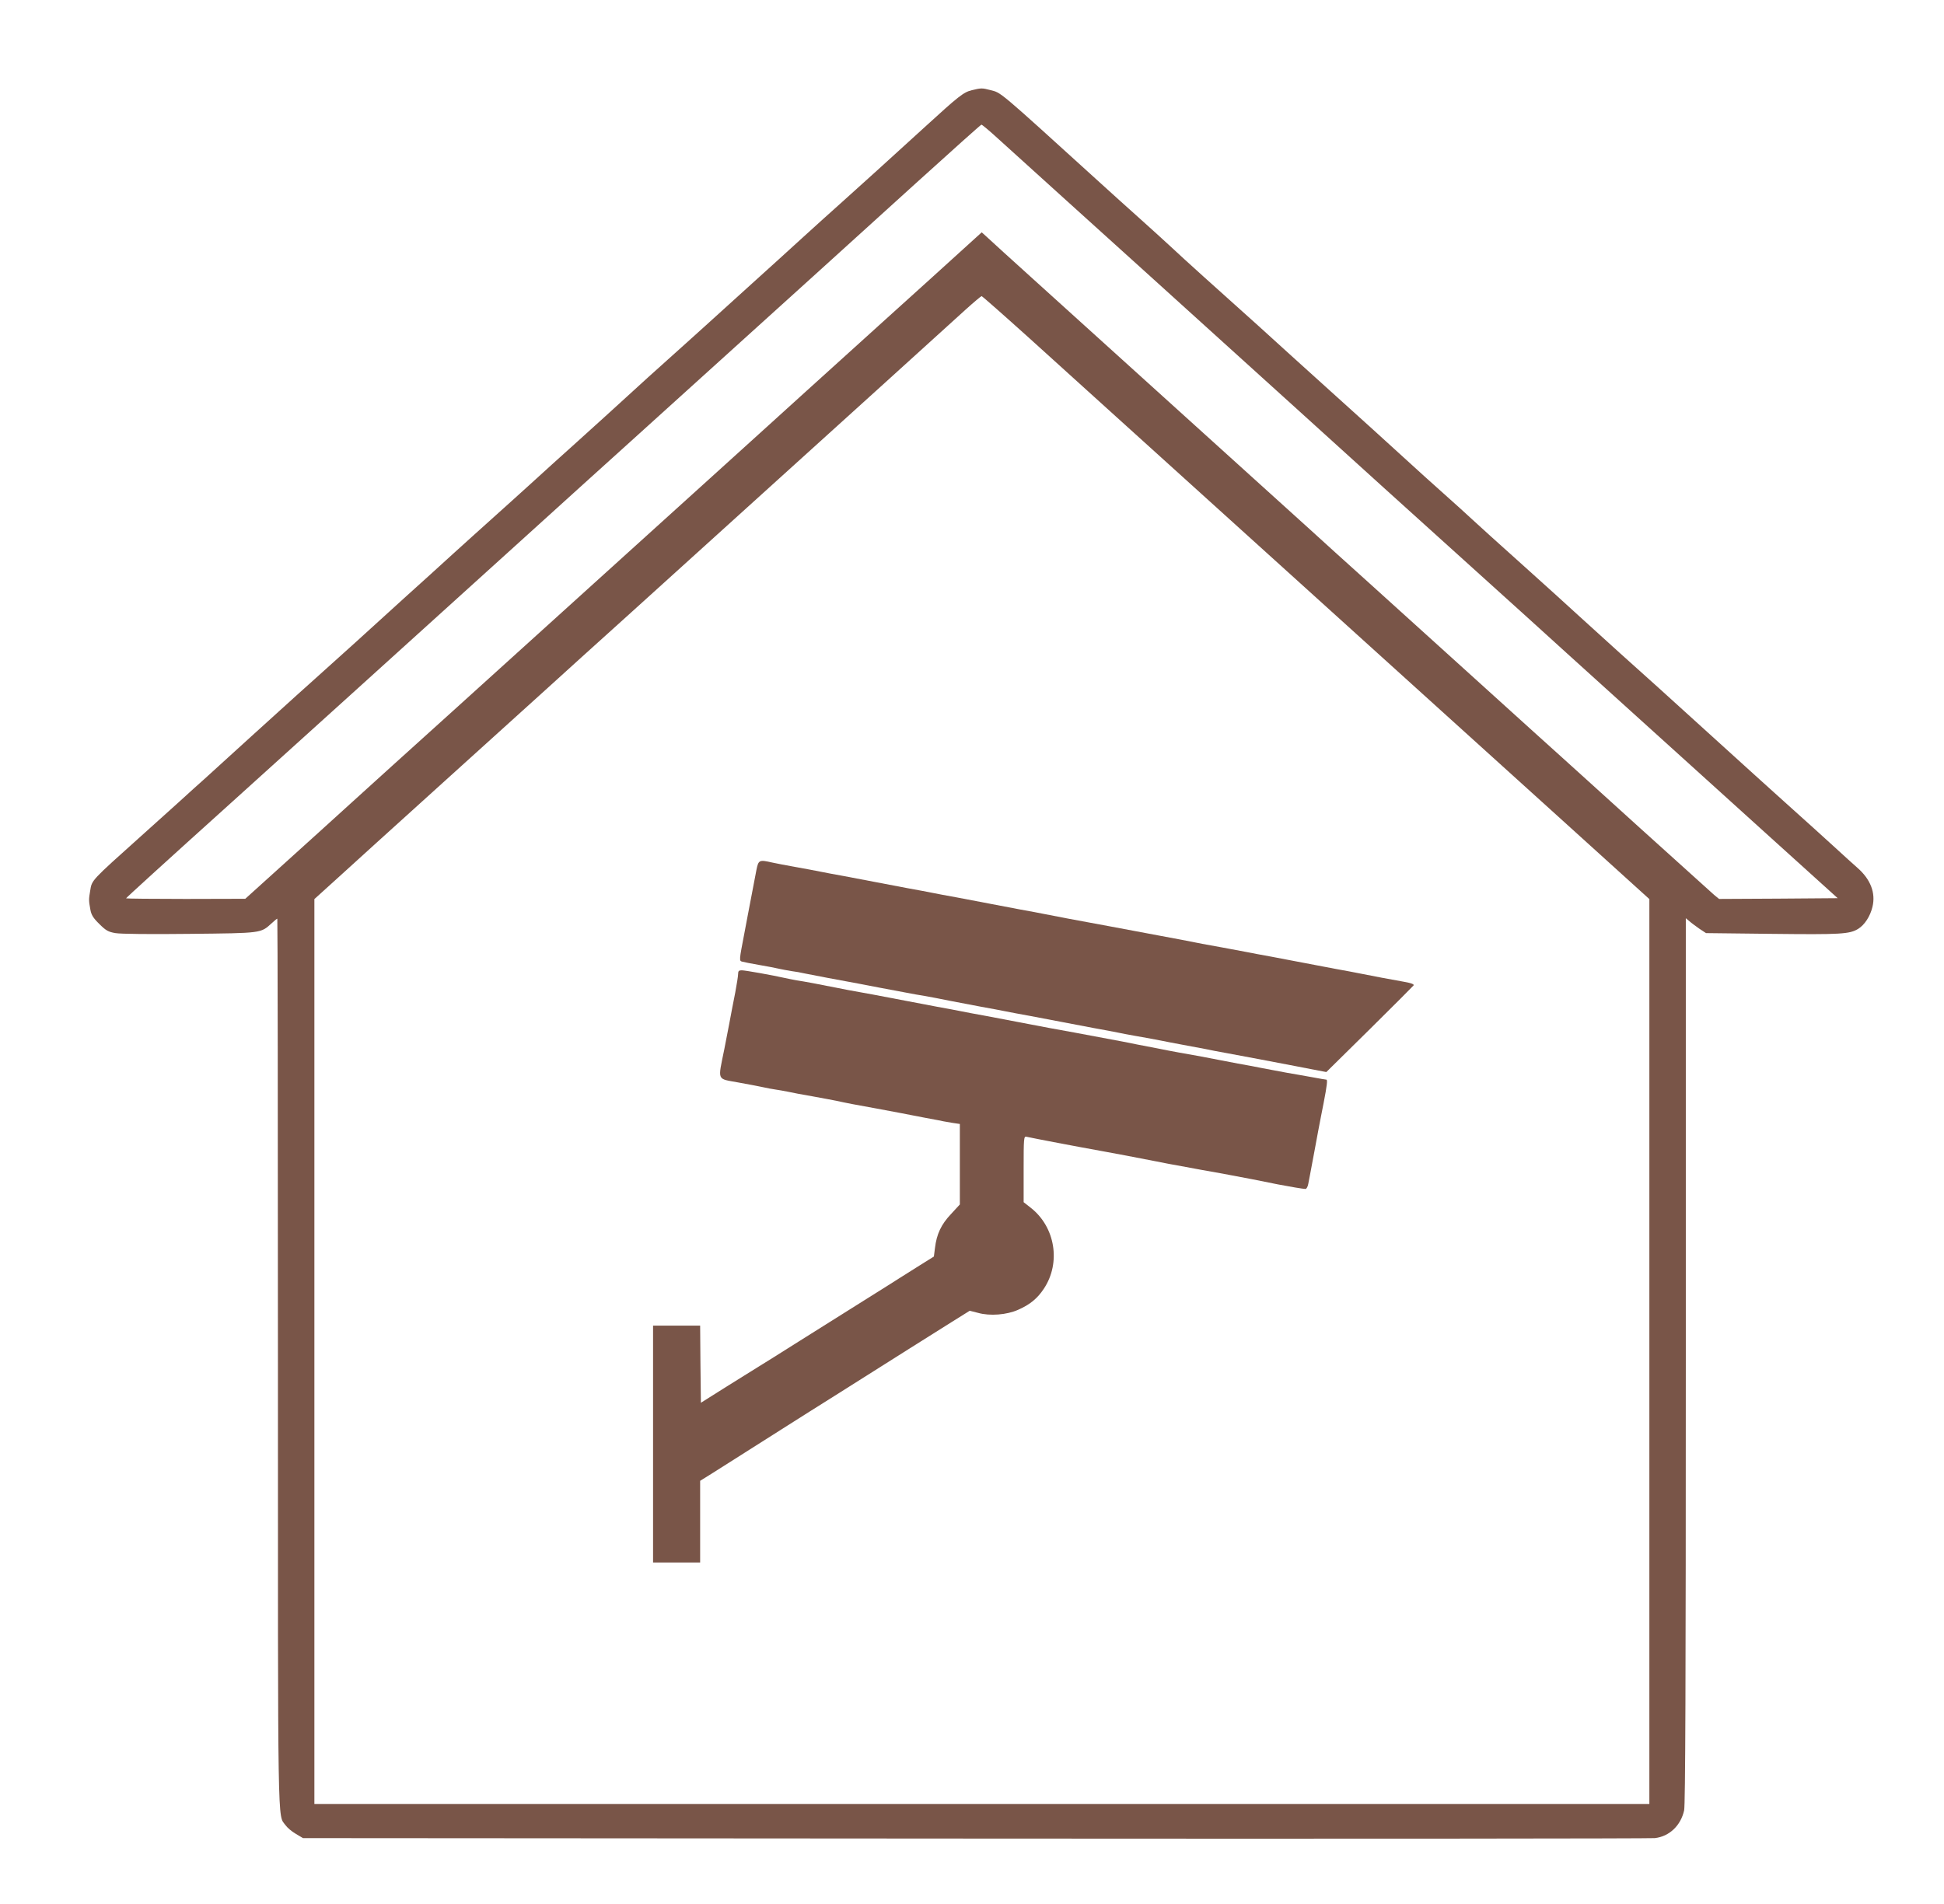 <?xml version="1.0" standalone="no"?>
<!DOCTYPE svg PUBLIC "-//W3C//DTD SVG 20010904//EN"
 "http://www.w3.org/TR/2001/REC-SVG-20010904/DTD/svg10.dtd">
<svg version="1.0" xmlns="http://www.w3.org/2000/svg"
 width="1280pt" height="1254pt" viewBox="0 0 1280 1254"
 preserveAspectRatio="xMidYMid meet">
<g transform="translate(0,1254) scale(0.1,-0.1)"
fill="#795548" stroke="none">
<path d="M6399 11946 c-54 -13 -85 -37 -308 -241 -252 -230 -410 -373 -546
-495 -71 -63 -190 -171 -266 -240 -75 -69 -221 -201 -325 -295 -103 -93 -242
-219 -309 -280 -67 -60 -179 -162 -250 -225 -71 -63 -190 -171 -265 -240 -75
-69 -221 -201 -325 -295 -104 -93 -246 -222 -315 -285 -70 -63 -184 -167 -255
-230 -71 -63 -185 -167 -255 -230 -69 -63 -213 -194 -320 -290 -106 -96 -250
-227 -319 -290 -70 -63 -187 -169 -261 -235 -74 -66 -188 -169 -255 -230 -66
-60 -143 -130 -170 -154 -28 -25 -97 -88 -155 -141 -58 -53 -127 -116 -155
-141 -27 -24 -102 -91 -165 -149 -64 -58 -176 -159 -250 -225 -331 -297 -325
-290 -336 -360 -10 -58 -10 -65 1 -125 6 -35 19 -56 59 -95 43 -43 59 -52 106
-60 32 -6 234 -8 490 -5 478 5 466 4 539 70 18 17 34 30 37 30 2 0 4 -1315 4
-2922 0 -3155 -3 -2974 50 -3048 12 -17 42 -42 68 -57 l47 -28 4425 -3 c2434
-2 4448 0 4476 3 96 11 171 83 193 183 8 39 11 842 11 2964 l0 2911 23 -19
c12 -11 42 -33 66 -50 l44 -29 437 -5 c449 -5 508 -2 565 33 42 26 79 82 94
145 22 91 -12 181 -99 257 -19 16 -91 82 -160 145 -69 63 -186 169 -260 235
-74 66 -188 170 -255 230 -173 157 -498 452 -634 575 -64 58 -179 161 -256
230 -76 69 -198 179 -270 245 -72 66 -216 197 -320 290 -263 236 -311 280
-381 344 -33 31 -118 108 -189 171 -71 63 -188 169 -260 235 -148 135 -236
215 -480 435 -93 84 -210 190 -260 235 -89 82 -294 267 -581 524 -82 74 -181
164 -219 200 -39 36 -131 120 -205 186 -74 66 -189 170 -255 230 -688 625
-650 592 -725 612 -53 14 -60 14 -121 -1z m178 -324 c59 -54 249 -226 422
-382 173 -157 412 -373 531 -480 118 -107 290 -262 380 -344 213 -193 1050
-950 1199 -1086 110 -99 695 -628 941 -850 63 -58 185 -167 270 -245 85 -77
274 -248 420 -380 146 -132 315 -285 376 -340 61 -55 307 -278 547 -495 l437
-395 -391 -3 -390 -2 -33 27 c-18 16 -239 215 -491 443 -252 228 -485 440
-519 470 -34 30 -268 242 -521 471 -253 229 -584 528 -735 665 -151 136 -327
295 -390 353 -216 196 -1231 1114 -1795 1624 -170 154 -324 293 -340 309 l-31
28 -345 -313 c-190 -171 -410 -371 -490 -443 -79 -72 -221 -200 -315 -285 -93
-85 -381 -345 -639 -579 -607 -550 -1106 -1001 -1695 -1534 -261 -236 -563
-508 -670 -606 -107 -97 -307 -279 -445 -403 l-250 -226 -392 -1 c-216 0 -393
2 -393 4 0 3 240 222 706 642 121 109 472 427 780 705 613 555 638 577 1159
1049 197 179 528 478 735 665 1073 970 1432 1296 1820 1648 234 212 428 386
432 386 4 1 56 -43 115 -97z m206 -1314 c172 -156 362 -327 422 -382 61 -55
650 -588 1310 -1185 660 -597 1458 -1319 1773 -1604 l572 -518 0 -2979 0
-2980 -4395 0 -4395 0 0 2980 0 2979 148 134 c81 74 392 356 692 627 300 271
610 552 690 624 80 73 334 303 565 511 870 788 1184 1072 1635 1480 254 231
506 459 559 507 53 48 100 87 104 88 4 0 148 -127 320 -282z"/>
<path d="M4981 6813 c-13 -68 -48 -250 -56 -293 -3 -16 -14 -74 -24 -127 -34
-177 -35 -181 -14 -186 10 -3 61 -13 113 -22 52 -9 111 -20 130 -25 19 -4 55
-11 80 -15 25 -3 65 -10 90 -16 25 -5 92 -18 150 -29 118 -22 146 -27 210 -39
25 -5 86 -17 135 -26 50 -9 124 -23 165 -31 41 -8 102 -19 135 -24 33 -6 103
-19 155 -30 52 -10 147 -28 210 -40 63 -11 135 -25 160 -30 25 -5 97 -19 160
-30 63 -12 158 -30 210 -40 52 -10 147 -28 210 -40 63 -11 135 -25 160 -30 25
-5 74 -15 110 -21 66 -11 134 -24 180 -33 14 -3 75 -15 135 -26 61 -11 130
-24 155 -29 25 -6 86 -17 135 -26 83 -15 331 -62 450 -85 28 -5 86 -17 129
-25 l79 -15 286 282 c157 155 287 286 289 289 3 8 -17 15 -61 23 -48 8 -250
46 -297 56 -25 5 -97 19 -160 30 -63 12 -158 30 -210 40 -52 10 -147 28 -210
40 -63 11 -135 25 -160 30 -25 5 -97 18 -160 30 -108 19 -160 29 -270 51 -25
5 -94 18 -155 29 -60 11 -132 25 -160 30 -27 5 -99 19 -160 30 -60 11 -121 22
-135 25 -14 3 -74 14 -135 25 -60 12 -130 25 -155 30 -25 5 -97 19 -160 30
-63 12 -158 30 -210 40 -52 10 -147 28 -210 40 -63 11 -135 25 -160 30 -25 5
-97 19 -160 30 -63 12 -158 30 -210 40 -52 10 -147 28 -210 40 -63 11 -135 25
-160 30 -25 5 -97 19 -160 30 -63 11 -134 25 -157 30 -83 19 -89 17 -102 -47z"/>
<path d="M4860 6126 c0 -14 -9 -69 -19 -123 -20 -101 -21 -107 -40 -208 -13
-68 -17 -88 -32 -165 -43 -213 -52 -192 94 -219 67 -12 140 -26 162 -31 22 -5
58 -12 80 -15 22 -3 60 -10 85 -15 25 -6 97 -19 160 -30 63 -11 133 -25 155
-29 58 -13 135 -28 265 -51 63 -12 135 -25 160 -30 25 -5 97 -19 160 -31 63
-12 120 -22 125 -24 6 -1 31 -5 58 -10 l47 -7 0 -265 0 -265 -59 -64 c-64 -68
-94 -131 -105 -224 l-7 -55 -96 -60 c-53 -33 -110 -69 -127 -80 -17 -11 -124
-79 -238 -150 -114 -72 -306 -192 -425 -267 -120 -76 -240 -151 -268 -168 -27
-17 -124 -77 -215 -134 l-165 -104 -3 254 -2 254 -155 0 -155 0 0 -780 0 -780
155 0 155 0 0 269 0 269 85 53 c103 65 365 231 440 279 59 38 340 215 380 240
54 34 330 208 475 300 85 54 209 132 275 173 l120 75 55 -14 c78 -22 189 -13
263 20 78 34 128 75 170 139 114 171 75 407 -86 533 l-47 37 0 217 c0 203 1
218 18 214 71 -15 300 -59 527 -100 103 -19 152 -28 305 -58 69 -14 154 -30
190 -36 36 -7 97 -18 135 -25 39 -7 99 -18 135 -24 36 -7 121 -23 190 -36 69
-14 148 -30 175 -35 72 -14 167 -30 181 -30 6 0 15 15 18 33 3 17 8 43 11 57
3 14 9 50 15 80 6 30 12 66 15 80 3 14 14 75 25 135 12 61 27 142 35 180 23
119 27 155 18 155 -4 0 -46 7 -93 16 -47 8 -121 22 -165 29 -44 8 -116 22
-160 30 -44 9 -118 23 -165 31 -47 9 -103 20 -125 24 -57 12 -189 36 -265 49
-36 7 -99 18 -140 27 -41 8 -100 19 -130 25 -30 6 -75 15 -100 20 -25 5 -94
18 -155 29 -60 11 -132 25 -160 30 -27 5 -102 19 -165 30 -63 12 -158 30 -210
40 -52 10 -147 28 -210 40 -63 11 -135 25 -160 30 -25 5 -97 19 -160 30 -63
12 -158 30 -210 40 -52 10 -147 28 -210 40 -63 11 -137 25 -165 30 -233 46
-276 54 -340 64 -22 4 -58 11 -80 16 -80 18 -258 50 -281 50 -19 0 -24 -5 -24
-24z"/>
</g>
</svg>
